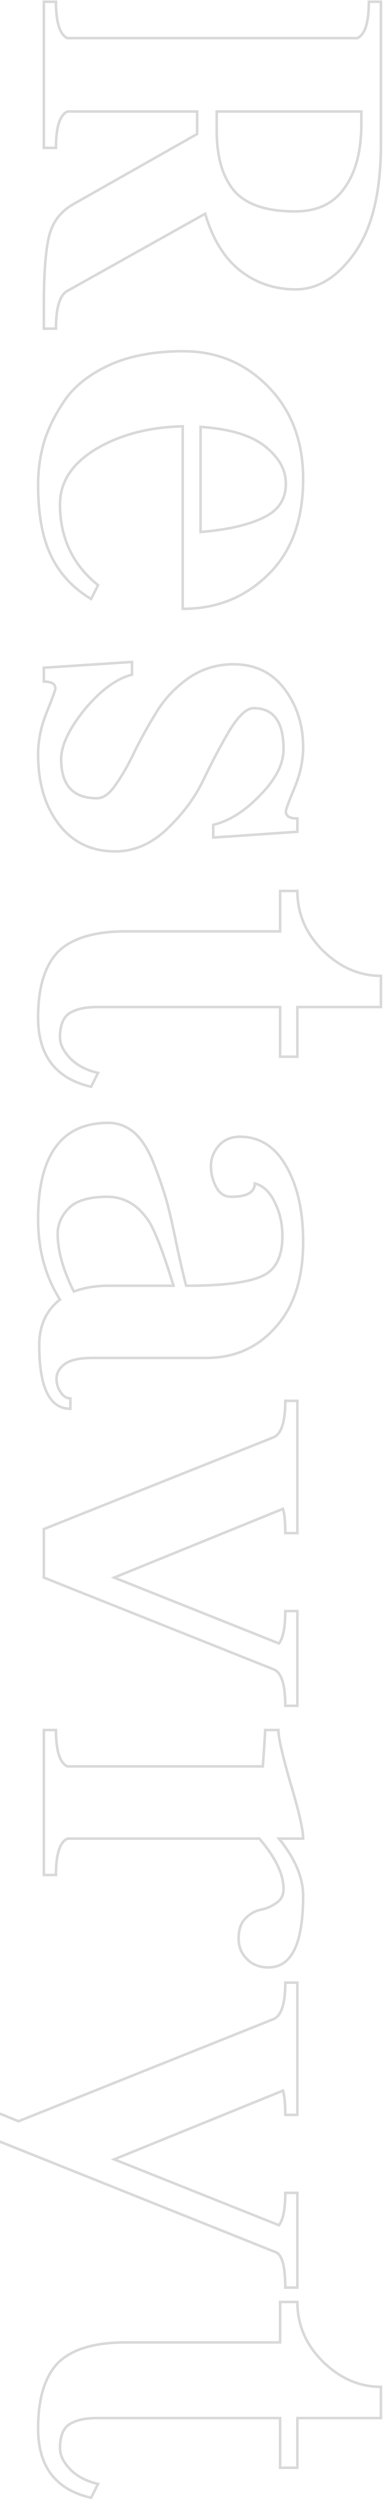 <?xml version="1.0" encoding="UTF-8"?> <svg xmlns="http://www.w3.org/2000/svg" width="262" height="1706" viewBox="0 0 262 1706" fill="none"><mask id="path-1-outside-1_2_207" maskUnits="userSpaceOnUse" x="-44" y="0" width="306" height="1706" fill="black"><rect fill="white" x="-44" width="306" height="1706"></rect><path d="M30 1.19L38.277 1.19C38.277 15.379 40.905 23.656 46.16 26.021H244.42C249.675 23.656 252.303 15.379 252.303 1.19H260.58V98.151C260.58 130.735 254.668 155.435 242.843 172.252C231.018 189.07 217.486 197.478 202.245 197.478C187.793 197.478 175.049 193.142 164.012 184.471C153.239 175.8 145.356 162.924 140.363 145.844L46.554 198.266C41.036 200.894 38.277 209.566 38.277 224.281H30V207.332C30 186.573 31.183 171.201 33.547 161.216C35.912 151.494 41.562 144.136 50.496 139.143L134.845 91.451V76.079L46.16 76.079C40.905 78.444 38.277 86.721 38.277 100.91H30V1.19ZM247.179 76.079H148.246V89.086C148.246 106.954 152.188 120.618 160.071 130.078C168.217 139.538 182.143 144.267 201.851 144.267C217.092 144.267 228.391 138.881 235.748 128.107C243.369 117.596 247.179 103.013 247.179 84.356V76.079ZM124.991 290.923C102.13 291.449 82.422 296.573 65.868 306.295C49.313 316.281 41.036 328.894 41.036 344.134C41.036 366.995 49.708 385.389 67.05 399.316L62.321 408.775C49.708 401.155 40.511 391.17 34.73 378.82C28.949 366.732 26.058 350.703 26.058 330.733C26.058 320.485 27.504 310.5 30.394 300.777C33.547 291.055 38.54 281.332 45.372 271.61C52.467 262.15 62.846 254.398 76.51 248.355C90.174 242.574 106.466 239.683 125.385 239.683C148.246 239.683 167.56 247.698 183.326 263.727C199.355 280.018 207.369 301.04 207.369 326.791C207.369 354.908 199.355 376.718 183.326 392.221C167.56 407.724 148.115 415.476 124.991 415.476V290.923ZM137.21 291.318V363.054C155.866 361.477 170.187 358.192 180.173 353.2C190.421 348.47 195.545 340.718 195.545 329.945C195.545 320.485 190.683 311.945 180.961 304.325C171.501 296.967 156.918 292.631 137.21 291.318ZM41.825 517.947C41.825 535.815 49.971 544.749 66.262 544.749C70.729 544.749 75.065 541.596 79.269 535.289C83.736 528.983 88.072 521.363 92.276 512.429C96.743 503.494 101.736 494.56 107.254 485.626C112.772 476.692 119.998 469.072 128.933 462.765C138.13 456.459 148.378 453.305 159.677 453.305C174.392 453.305 185.954 458.824 194.362 469.86C203.034 481.159 207.369 494.56 207.369 510.064C207.369 518.998 205.398 528.195 201.457 537.654C197.515 547.114 195.545 552.501 195.545 553.815C195.545 556.968 198.172 558.545 203.428 558.545V567.61L145.881 571.552V562.88C156.918 560.253 167.691 553.421 178.202 542.384C188.713 531.611 193.968 521.231 193.968 511.246C193.968 492.589 187.136 483.261 173.472 483.261C168.742 483.261 163.224 488.385 156.918 498.633C150.874 508.881 144.962 520.049 139.181 532.136C133.4 544.224 125.122 555.391 114.349 565.639C103.575 575.887 91.751 581.011 78.875 581.011C62.583 581.011 49.708 574.836 40.248 562.486C30.788 550.136 26.058 534.238 26.058 514.793C26.058 505.334 28.029 495.743 31.971 486.02C35.912 476.298 37.883 470.911 37.883 469.86C37.883 466.707 35.255 465.13 30 465.13V455.67L90.305 451.729V460.4C79.795 463.028 69.021 470.911 57.985 484.049C47.211 497.451 41.825 508.75 41.825 517.947ZM260.58 687.22H203.428V721.118H191.603V687.22H66.262C58.116 687.22 51.81 688.666 47.343 691.556C43.139 694.447 41.036 699.833 41.036 707.716C41.036 712.446 43.27 717.176 47.737 721.906C52.467 726.899 58.905 730.315 67.05 732.154L62.321 741.614C38.146 736.095 26.058 720.329 26.058 694.315C26.058 673.819 30.657 658.841 39.854 649.382C49.313 640.185 64.686 635.586 85.97 635.586H191.603V607.995H203.428C203.428 623.499 209.209 637.031 220.77 648.593C232.595 660.155 245.865 665.936 260.58 665.936V687.22ZM174.26 807.641C174.26 813.684 168.874 816.706 158.1 816.706C153.633 816.706 150.217 814.473 147.852 810.005C145.487 805.538 144.305 800.809 144.305 795.816C144.305 790.561 146.144 785.831 149.823 781.626C153.502 777.685 158.231 775.714 164.012 775.714C177.414 775.714 187.924 782.283 195.545 795.422C203.428 808.823 207.369 826.166 207.369 847.45C207.369 872.413 201.063 891.858 188.45 905.785C176.1 919.712 160.334 926.675 141.151 926.675H63.109C54.7 926.675 48.525 927.989 44.584 930.617C40.642 933.507 38.671 936.923 38.671 940.865C38.671 944.281 39.591 947.302 41.431 949.93C43.27 952.821 45.503 954.266 48.131 954.266V961.361C33.941 961.361 26.847 946.908 26.847 918.004C26.847 904.602 31.577 894.223 41.036 886.865C31.051 871.099 26.058 852.837 26.058 832.078C26.058 788.196 42.087 766.254 74.145 766.254C80.715 766.254 86.627 768.488 91.882 772.955C97.138 777.685 101.605 784.78 105.283 794.239C108.962 803.699 111.853 812.108 113.955 819.465C116.057 827.085 118.422 837.465 121.05 850.603C123.94 863.742 126.042 872.676 127.356 877.406C152.056 877.406 169.136 875.304 178.596 871.099C188.318 867.158 193.18 857.961 193.18 843.509C193.18 834.837 191.34 826.954 187.662 819.859C184.246 813.027 179.778 808.954 174.26 807.641ZM50.496 881.347C57.591 878.72 65.474 877.406 74.145 877.406H118.685C111.853 855.07 106.203 840.355 101.736 833.261C94.379 822.224 84.919 816.706 73.357 816.706C61.27 816.706 52.598 819.202 47.343 824.195C42.087 829.45 39.46 835.363 39.46 841.932C39.46 853.494 43.139 866.632 50.496 881.347ZM30 1043.46L187.267 980.785C192.523 978.42 195.15 970.143 195.15 955.953H203.428V1046.21H195.15C195.15 1038.59 194.625 1033.08 193.574 1029.66L78.087 1076.56L190.815 1121.5C193.705 1117.82 195.15 1110.46 195.15 1099.43H203.428V1164.07H195.15C195.15 1149.61 192.523 1141.34 187.267 1139.23L30 1076.56V1043.46ZM30 1180.58H38.277C38.277 1194.77 40.905 1203.05 46.16 1205.42H179.778C180.83 1191.23 181.355 1182.95 181.355 1180.58H190.421C190.421 1185.58 193.18 1197.66 198.698 1216.85C204.479 1236.03 207.369 1248.64 207.369 1254.68H190.815C201.851 1268.35 207.369 1281.36 207.369 1293.71C207.369 1326.29 199.486 1342.58 183.72 1342.58C177.414 1342.58 172.421 1340.61 168.742 1336.67C165.063 1332.99 163.224 1328.39 163.224 1322.87C163.224 1316.83 164.801 1312.23 167.954 1309.08C171.107 1305.92 174.654 1303.95 178.596 1303.17C182.538 1302.38 186.085 1300.8 189.238 1298.44C192.391 1296.33 193.968 1293.18 193.968 1288.98C193.968 1278.99 188.45 1267.56 177.414 1254.68H46.16C40.905 1257.05 38.277 1265.33 38.277 1279.52H30V1180.58ZM203.428 1443.23H195.15C195.15 1435.61 194.625 1430.09 193.574 1426.68L78.087 1473.58L190.815 1518.52C193.705 1514.84 195.15 1507.48 195.15 1496.44H203.428L203.428 1561.08H195.15C195.15 1546.89 193.048 1538.88 188.844 1537.04L-10.204 1457.42C-31.751 1448.75 -42.524 1434.95 -42.524 1416.04C-42.524 1396.85 -36.218 1387.26 -23.605 1387.26C-18.875 1387.26 -15.065 1388.71 -12.175 1391.6C-9.284 1394.75 -7.839 1399.09 -7.839 1404.6C-7.839 1408.81 -9.81 1412.49 -13.751 1415.64C-17.693 1418.79 -19.663 1422.34 -19.663 1426.28C-19.663 1431.8 -17.299 1435.48 -12.569 1437.32L12.657 1447.57L187.267 1377.8C192.523 1375.44 195.15 1367.16 195.15 1352.97H203.428V1443.23ZM260.58 1650.13H203.428V1684.02H191.603V1650.13H66.262C58.116 1650.13 51.81 1651.57 47.343 1654.46C43.139 1657.35 41.036 1662.74 41.036 1670.62C41.036 1675.35 43.27 1680.08 47.737 1684.81C52.467 1689.8 58.905 1693.22 67.05 1695.06L62.321 1704.52C38.146 1699 26.058 1683.23 26.058 1657.22C26.058 1636.72 30.657 1621.75 39.854 1612.29C49.313 1603.09 64.686 1598.49 85.97 1598.49H191.603V1570.9H203.428C203.428 1586.4 209.209 1599.94 220.77 1611.5C232.595 1623.06 245.865 1628.84 260.58 1628.84V1650.13Z"></path></mask><path d="M30 1.19V0.307H29.118V1.19H30ZM38.277 1.19H39.16V0.307H38.277V1.19ZM46.16 26.021L45.798 26.826L45.971 26.904H46.16V26.021ZM244.42 26.021V26.904H244.609L244.782 26.826L244.42 26.021ZM252.303 1.19V0.307H251.42V1.19H252.303ZM260.58 1.19H261.462V0.307H260.58V1.19ZM242.843 172.252L242.121 171.745L242.843 172.252ZM164.012 184.471L163.459 185.159L163.467 185.165L164.012 184.471ZM140.363 145.844L141.21 145.596L140.899 144.533L139.933 145.074L140.363 145.844ZM46.554 198.266L46.934 199.063L46.96 199.051L46.985 199.037L46.554 198.266ZM38.277 224.281V225.163H39.16V224.281H38.277ZM30 224.281H29.118V225.163H30V224.281ZM33.547 161.216L32.69 161.007L32.689 161.013L33.547 161.216ZM50.496 139.143L50.926 139.914L50.93 139.912L50.496 139.143ZM134.845 91.451L135.279 92.219L135.727 91.966V91.451H134.845ZM134.845 76.079H135.727V75.196H134.845V76.079ZM46.16 76.079V75.196H45.971L45.798 75.274L46.16 76.079ZM38.277 100.91V101.793H39.16V100.91H38.277ZM30 100.91H29.118V101.793H30V100.91ZM247.179 76.079H248.061V75.196H247.179V76.079ZM148.246 76.079V75.196H147.364V76.079H148.246ZM160.071 130.078L159.393 130.643L159.397 130.648L159.402 130.654L160.071 130.078ZM235.748 128.107L235.034 127.589L235.027 127.599L235.02 127.609L235.748 128.107ZM30 1.19V2.072L38.277 2.072V1.19V0.307L30 0.307V1.19ZM38.277 1.19H37.395C37.395 8.325 38.054 14.044 39.407 18.307C40.758 22.563 42.846 25.498 45.798 26.826L46.16 26.021L46.522 25.216C44.219 24.18 42.366 21.794 41.089 17.773C39.815 13.758 39.16 8.243 39.16 1.19H38.277ZM46.16 26.021V26.904H244.42V26.021V25.139H46.16V26.021ZM244.42 26.021L244.782 26.826C247.733 25.498 249.822 22.563 251.173 18.307C252.526 14.044 253.185 8.325 253.185 1.19H252.303H251.42C251.42 8.243 250.766 13.758 249.491 17.773C248.214 21.794 246.361 24.18 244.058 25.216L244.42 26.021ZM252.303 1.19V2.072H260.58V1.19V0.307H252.303V1.19ZM260.58 1.19H259.698V98.151H260.58H261.462V1.19H260.58ZM260.58 98.151H259.698C259.698 130.651 253.796 155.14 242.121 171.745L242.843 172.252L243.565 172.76C255.539 155.73 261.462 130.818 261.462 98.151H260.58ZM242.843 172.252L242.121 171.745C230.399 188.417 217.104 196.596 202.245 196.596V197.478V198.361C217.868 198.361 231.638 189.723 243.565 172.76L242.843 172.252ZM202.245 197.478V196.596C187.984 196.596 175.433 192.323 164.557 183.777L164.012 184.471L163.467 185.165C174.664 193.962 187.602 198.361 202.245 198.361V197.478ZM164.012 184.471L164.566 183.784C153.968 175.254 146.167 162.553 141.21 145.596L140.363 145.844L139.516 146.092C144.545 163.295 152.509 176.345 163.459 185.159L164.012 184.471ZM140.363 145.844L139.933 145.074L46.124 197.496L46.554 198.266L46.985 199.037L140.794 146.614L140.363 145.844ZM46.554 198.266L46.175 197.47C43.107 198.931 40.923 202.019 39.506 206.473C38.087 210.932 37.395 216.881 37.395 224.281H38.277H39.16C39.16 216.965 39.847 211.221 41.188 207.008C42.529 202.791 44.484 200.23 46.934 199.063L46.554 198.266ZM38.277 224.281V223.398H30V224.281V225.163H38.277V224.281ZM30 224.281H30.882V207.332H30H29.118V224.281H30ZM30 207.332H30.882C30.882 186.587 32.066 171.3 34.406 161.419L33.547 161.216L32.689 161.013C30.299 171.102 29.118 186.559 29.118 207.332H30ZM33.547 161.216L34.405 161.425C36.71 151.947 42.201 144.79 50.926 139.914L50.496 139.143L50.066 138.373C40.923 143.482 35.114 151.04 32.69 161.007L33.547 161.216ZM50.496 139.143L50.93 139.912L135.279 92.219L134.845 91.451L134.411 90.683L50.062 138.375L50.496 139.143ZM134.845 91.451H135.727V76.079H134.845H133.962V91.451H134.845ZM134.845 76.079V75.196L46.16 75.196V76.079V76.961L134.845 76.961V76.079ZM46.16 76.079L45.798 75.274C42.846 76.602 40.758 79.537 39.407 83.793C38.054 88.055 37.395 93.775 37.395 100.91H38.277H39.16C39.16 93.857 39.815 88.343 41.089 84.327C42.366 80.306 44.219 77.92 46.522 76.883L46.16 76.079ZM38.277 100.91V100.028H30V100.91V101.793H38.277V100.91ZM30 100.91H30.882V1.19H30H29.118V100.91H30ZM247.179 76.079V75.196H148.246V76.079V76.961H247.179V76.079ZM148.246 76.079H147.364V89.086H148.246H149.129V76.079H148.246ZM148.246 89.086H147.364C147.364 107.07 151.329 120.966 159.393 130.643L160.071 130.078L160.749 129.513C153.046 120.27 149.129 106.839 149.129 89.086H148.246ZM160.071 130.078L159.402 130.654C167.792 140.397 182.034 145.15 201.851 145.15V144.267V143.385C182.253 143.385 168.641 138.678 160.739 129.502L160.071 130.078ZM201.851 144.267V145.15C217.327 145.15 228.926 139.662 236.477 128.605L235.748 128.107L235.02 127.609C227.856 138.099 216.857 143.385 201.851 143.385V144.267ZM235.748 128.107L236.463 128.625C244.231 117.911 248.061 103.12 248.061 84.356H247.179H246.296C246.296 102.905 242.507 117.282 235.034 127.589L235.748 128.107ZM247.179 84.356H248.061V76.079H247.179H246.296V84.356H247.179ZM124.991 290.923H125.874V290.02L124.971 290.041L124.991 290.923ZM65.868 306.295L65.421 305.534L65.412 305.54L65.868 306.295ZM67.05 399.316L67.84 399.71L68.158 399.073L67.603 398.628L67.05 399.316ZM62.321 408.775L61.864 409.531L62.682 410.025L63.11 409.17L62.321 408.775ZM34.73 378.82L35.529 378.446L35.526 378.439L34.73 378.82ZM30.394 300.777L29.555 300.505L29.551 300.515L29.548 300.526L30.394 300.777ZM45.372 271.61L44.666 271.08L44.658 271.091L44.65 271.102L45.372 271.61ZM76.51 248.355L76.166 247.542L76.16 247.545L76.153 247.548L76.51 248.355ZM183.326 263.727L182.697 264.346L182.697 264.346L183.326 263.727ZM183.326 392.221L182.712 391.587L182.707 391.592L183.326 392.221ZM124.991 415.476H124.109V416.358H124.991V415.476ZM137.21 291.318L137.269 290.437L136.327 290.374V291.318H137.21ZM137.21 363.054H136.327V364.014L137.284 363.933L137.21 363.054ZM180.173 353.2L179.803 352.398L179.79 352.404L179.778 352.41L180.173 353.2ZM180.961 304.325L181.505 303.63L181.503 303.628L180.961 304.325ZM124.991 290.923L124.971 290.041C101.988 290.569 82.128 295.723 65.421 305.534L65.868 306.295L66.315 307.056C82.717 297.423 102.272 292.328 125.011 291.806L124.991 290.923ZM65.868 306.295L65.412 305.54C48.675 315.635 40.154 328.5 40.154 344.134H41.036H41.919C41.919 329.288 49.952 316.926 66.324 307.051L65.868 306.295ZM41.036 344.134H40.154C40.154 367.254 48.94 385.904 66.498 400.004L67.05 399.316L67.603 398.628C50.475 384.874 41.919 366.736 41.919 344.134H41.036ZM67.05 399.316L66.261 398.921L61.531 408.381L62.321 408.775L63.11 409.17L67.84 399.71L67.05 399.316ZM62.321 408.775L62.777 408.02C50.301 400.482 41.23 390.625 35.529 378.446L34.73 378.82L33.931 379.194C39.792 391.715 49.114 401.828 61.864 409.531L62.321 408.775ZM34.73 378.82L35.526 378.439C29.823 366.514 26.941 350.631 26.941 330.733H26.058H25.176C25.176 350.776 28.075 366.95 33.934 379.2L34.73 378.82ZM26.058 330.733H26.941C26.941 320.569 28.374 310.669 31.24 301.029L30.394 300.777L29.548 300.526C26.633 310.331 25.176 320.401 25.176 330.733H26.058ZM30.394 300.777L31.234 301.049C34.356 291.423 39.305 281.779 46.094 272.117L45.372 271.61L44.65 271.102C37.775 280.886 32.739 290.686 29.555 300.505L30.394 300.777ZM45.372 271.61L46.078 272.139C53.061 262.828 63.306 255.16 76.867 249.162L76.51 248.355L76.153 247.548C62.387 253.637 51.872 261.472 44.666 271.08L45.372 271.61ZM76.51 248.355L76.854 249.167C90.384 243.443 106.553 240.566 125.385 240.566V239.683V238.801C106.379 238.801 89.965 241.704 76.166 247.542L76.51 248.355ZM125.385 239.683V240.566C148.014 240.566 167.1 248.488 182.697 264.346L183.326 263.727L183.955 263.108C168.02 246.907 148.478 238.801 125.385 238.801V239.683ZM183.326 263.727L182.697 264.346C198.542 280.451 206.487 301.24 206.487 326.791H207.369H208.252C208.252 300.84 200.167 279.586 183.955 263.108L183.326 263.727ZM207.369 326.791H206.487C206.487 354.735 198.527 376.29 182.712 391.587L183.326 392.221L183.939 392.855C200.182 377.145 208.252 355.081 208.252 326.791H207.369ZM183.326 392.221L182.707 391.592C167.114 406.925 147.895 414.594 124.991 414.594V415.476V416.358C148.334 416.358 168.005 408.524 183.945 392.85L183.326 392.221ZM124.991 415.476H125.874V290.923H124.991H124.109V415.476H124.991ZM137.21 291.318H136.327V363.054H137.21H138.092V291.318H137.21ZM137.21 363.054L137.284 363.933C155.987 362.352 170.437 359.054 180.567 353.989L180.173 353.2L179.778 352.41C169.938 357.33 155.746 360.602 137.136 362.174L137.21 363.054ZM180.173 353.2L180.542 354.001C185.783 351.582 189.768 348.365 192.438 344.325C195.11 340.283 196.427 335.476 196.427 329.945H195.545H194.662C194.662 335.187 193.418 339.642 190.965 343.352C188.512 347.064 184.81 350.087 179.803 352.398L180.173 353.2ZM195.545 329.945H196.427C196.427 320.135 191.37 311.362 181.505 303.63L180.961 304.325L180.417 305.019C189.996 312.528 194.662 320.835 194.662 329.945H195.545ZM180.961 304.325L181.503 303.628C171.84 296.113 157.049 291.756 137.269 290.437L137.21 291.318L137.151 292.198C156.786 293.507 171.162 297.821 180.419 305.021L180.961 304.325ZM79.269 535.289L78.549 534.779L78.542 534.79L78.535 534.8L79.269 535.289ZM92.276 512.429L91.487 512.034L91.482 512.043L91.478 512.053L92.276 512.429ZM107.254 485.626L106.503 485.162L107.254 485.626ZM128.933 462.765L128.434 462.037L128.424 462.044L128.933 462.765ZM194.362 469.86L193.66 470.395L193.662 470.397L194.362 469.86ZM201.457 537.654L202.271 537.994L201.457 537.654ZM203.428 558.545H204.31V557.662H203.428V558.545ZM203.428 567.61L203.488 568.49L204.31 568.434V567.61H203.428ZM145.881 571.552H144.999V572.497L145.942 572.432L145.881 571.552ZM145.881 562.88L145.677 562.022L144.999 562.183V562.88H145.881ZM178.202 542.384L177.57 541.768L177.563 541.776L178.202 542.384ZM156.918 498.633L156.166 498.171L156.162 498.178L156.157 498.185L156.918 498.633ZM139.181 532.136L138.385 531.755L139.181 532.136ZM114.349 565.639L113.741 565L114.349 565.639ZM40.248 562.486L40.949 561.95L40.248 562.486ZM31.971 486.02L31.153 485.689L31.971 486.02ZM30 465.13H29.118V466.013H30V465.13ZM30 455.67L29.942 454.79L29.118 454.844V455.67H30ZM90.305 451.729H91.188V450.787L90.248 450.848L90.305 451.729ZM90.305 460.4L90.52 461.256L91.188 461.089V460.4H90.305ZM57.985 484.049L57.309 483.482L57.303 483.489L57.297 483.497L57.985 484.049ZM41.825 517.947H40.942C40.942 526.998 43.004 533.951 47.282 538.643C51.574 543.351 57.958 545.632 66.262 545.632V544.749V543.867C58.274 543.867 52.44 541.68 48.586 537.454C44.719 533.212 42.707 526.764 42.707 517.947H41.825ZM66.262 544.749V545.632C71.184 545.632 75.75 542.159 80.004 535.779L79.269 535.289L78.535 534.8C74.38 541.033 70.275 543.867 66.262 543.867V544.749ZM79.269 535.289L79.989 535.8C84.493 529.441 88.854 521.773 93.075 512.804L92.276 512.429L91.478 512.053C87.29 520.952 82.979 528.525 78.549 534.779L79.269 535.289ZM92.276 512.429L93.066 512.823C97.52 503.914 102.5 495.003 108.005 486.09L107.254 485.626L106.503 485.162C100.972 494.118 95.966 503.075 91.487 512.034L92.276 512.429ZM107.254 485.626L108.005 486.09C113.458 477.261 120.6 469.727 129.441 463.486L128.933 462.765L128.424 462.044C119.397 468.416 112.087 476.123 106.503 485.162L107.254 485.626ZM128.933 462.765L129.432 463.493C138.48 457.289 148.553 454.188 159.677 454.188V453.306V452.423C148.202 452.423 137.779 455.629 128.434 462.037L128.933 462.765ZM159.677 453.306V454.188C174.136 454.188 185.43 459.592 193.66 470.395L194.362 469.86L195.064 469.325C186.477 458.055 174.648 452.423 159.677 452.423V453.306ZM194.362 469.86L193.662 470.397C202.205 481.528 206.487 494.736 206.487 510.064H207.369H208.252C208.252 494.384 203.863 480.79 195.062 469.323L194.362 469.86ZM207.369 510.064H206.487C206.487 518.865 204.546 527.947 200.642 537.315L201.457 537.654L202.271 537.994C206.251 528.442 208.252 519.13 208.252 510.064H207.369ZM201.457 537.654L200.642 537.315C198.67 542.049 197.186 545.775 196.194 548.486C195.698 549.841 195.322 550.953 195.068 551.817C194.824 552.644 194.662 553.342 194.662 553.815H195.545H196.427C196.427 553.63 196.511 553.162 196.761 552.315C196.999 551.503 197.362 550.431 197.851 549.092C198.83 546.417 200.302 542.719 202.271 537.994L201.457 537.654ZM195.545 553.815H194.662C194.662 555.69 195.472 557.165 197.061 558.119C198.578 559.029 200.741 559.427 203.428 559.427V558.545V557.662C200.859 557.662 199.08 557.272 197.969 556.605C196.931 555.982 196.427 555.092 196.427 553.815H195.545ZM203.428 558.545H202.545V567.61H203.428H204.31V558.545H203.428ZM203.428 567.61L203.367 566.73L145.821 570.671L145.881 571.552L145.942 572.432L203.488 568.49L203.428 567.61ZM145.881 571.552H146.764V562.88H145.881H144.999V571.552H145.881ZM145.881 562.88L146.086 563.739C157.336 561.06 168.252 554.111 178.841 542.993L178.202 542.384L177.563 541.776C167.13 552.73 156.499 559.445 145.677 562.022L145.881 562.88ZM178.202 542.384L178.833 543C189.425 532.144 194.85 521.555 194.85 511.246H193.968H193.086C193.086 520.907 188 531.077 177.57 541.768L178.202 542.384ZM193.968 511.246H194.85C194.85 501.836 193.132 494.619 189.556 489.736C185.942 484.802 180.527 482.379 173.472 482.379V483.261V484.144C180.081 484.144 184.914 486.385 188.132 490.779C191.388 495.224 193.086 501.999 193.086 511.246H193.968ZM173.472 483.261V482.379C170.784 482.379 168.016 483.83 165.186 486.458C162.344 489.096 159.339 493.014 156.166 498.171L156.918 498.633L157.669 499.096C160.802 494.004 163.71 490.236 166.386 487.751C169.075 485.255 171.43 484.144 173.472 484.144V483.261ZM156.918 498.633L156.157 498.185C150.099 508.457 144.175 519.648 138.385 531.755L139.181 532.136L139.977 532.517C145.748 520.45 151.648 509.305 157.678 499.081L156.918 498.633ZM139.181 532.136L138.385 531.755C132.655 543.736 124.445 554.818 113.741 565L114.349 565.639L114.957 566.279C125.8 555.965 134.145 544.711 139.977 532.517L139.181 532.136ZM114.349 565.639L113.741 565C103.104 575.118 91.489 580.129 78.875 580.129V581.011V581.894C92.012 581.894 104.047 576.657 114.957 566.279L114.349 565.639ZM78.875 581.011V580.129C62.843 580.129 50.232 574.07 40.949 561.95L40.248 562.486L39.547 563.023C49.183 575.603 62.324 581.894 78.875 581.894V581.011ZM40.248 562.486L40.949 561.95C31.634 549.788 26.941 534.094 26.941 514.794H26.058H25.176C25.176 534.383 29.943 550.484 39.547 563.023L40.248 562.486ZM26.058 514.794H26.941C26.941 505.459 28.885 495.98 32.789 486.352L31.971 486.02L31.153 485.689C27.173 495.505 25.176 505.208 25.176 514.794H26.058ZM31.971 486.02L32.789 486.352C34.761 481.487 36.243 477.699 37.234 474.992C37.729 473.639 38.104 472.546 38.357 471.72C38.484 471.307 38.583 470.95 38.651 470.656C38.715 470.378 38.766 470.097 38.766 469.86H37.883H37.001C37.001 469.859 37.001 469.869 36.999 469.889C36.997 469.91 36.993 469.937 36.988 469.973C36.977 470.045 36.958 470.14 36.931 470.259C36.876 470.498 36.79 470.811 36.67 471.203C36.43 471.986 36.067 473.045 35.576 474.385C34.596 477.064 33.123 480.831 31.153 485.689L31.971 486.02ZM37.883 469.86H38.766C38.766 467.984 37.955 466.509 36.366 465.556C34.849 464.646 32.687 464.248 30 464.248V465.13V466.013C32.568 466.013 34.348 466.403 35.458 467.069C36.497 467.693 37.001 468.582 37.001 469.86H37.883ZM30 465.13H30.882V455.67H30H29.118V465.13H30ZM30 455.67L30.058 456.551L90.363 452.609L90.305 451.729L90.248 450.848L29.942 454.79L30 455.67ZM90.305 451.729H89.423V460.4H90.305H91.188V451.729H90.305ZM90.305 460.4L90.091 459.544C79.323 462.236 68.4 470.278 57.309 483.482L57.985 484.049L58.661 484.617C69.642 471.544 80.267 463.82 90.52 461.256L90.305 460.4ZM57.985 484.049L57.297 483.497C46.493 496.936 40.942 508.436 40.942 517.947H41.825H42.707C42.707 509.063 47.93 497.966 58.673 484.602L57.985 484.049ZM260.58 687.22V688.103H261.462V687.22H260.58ZM203.428 687.22V686.338H202.545V687.22H203.428ZM203.428 721.118V722H204.31V721.118H203.428ZM191.603 721.118H190.721V722H191.603V721.118ZM191.603 687.22H192.486V686.338H191.603V687.22ZM47.343 691.556L46.863 690.815L46.853 690.822L46.843 690.829L47.343 691.556ZM47.737 721.906L47.095 722.512L47.096 722.513L47.737 721.906ZM67.05 732.154L67.84 732.549L68.343 731.541L67.245 731.293L67.05 732.154ZM62.321 741.614L62.124 742.474L62.8 742.628L63.11 742.008L62.321 741.614ZM39.854 649.382L39.239 648.749L39.23 648.758L39.221 648.766L39.854 649.382ZM191.603 635.586V636.469H192.486V635.586H191.603ZM191.603 607.995V607.113H190.721V607.995H191.603ZM203.428 607.995H204.31V607.113H203.428V607.995ZM220.77 648.593L220.146 649.217L220.154 649.224L220.77 648.593ZM260.58 665.936H261.462V665.054H260.58V665.936ZM260.58 687.22V686.338H203.428V687.22V688.103H260.58V687.22ZM203.428 687.22H202.545V721.118H203.428H204.31V687.22H203.428ZM203.428 721.118V720.235H191.603V721.118V722H203.428V721.118ZM191.603 721.118H192.486V687.22H191.603H190.721V721.118H191.603ZM191.603 687.22V686.338H66.262V687.22V688.103H191.603V687.22ZM66.262 687.22V686.338C58.03 686.338 51.53 687.795 46.863 690.815L47.343 691.556L47.822 692.297C52.089 689.536 58.203 688.103 66.262 688.103V687.22ZM47.343 691.556L46.843 690.829C42.289 693.959 40.154 699.707 40.154 707.716H41.036H41.919C41.919 699.959 43.987 694.934 47.843 692.283L47.343 691.556ZM41.036 707.716H40.154C40.154 712.745 42.532 717.68 47.095 722.512L47.737 721.906L48.379 721.3C44.007 716.672 41.919 712.148 41.919 707.716H41.036ZM47.737 721.906L47.096 722.513C51.97 727.657 58.577 731.145 66.856 733.015L67.05 732.154L67.245 731.293C59.233 729.484 52.963 726.14 48.377 721.299L47.737 721.906ZM67.05 732.154L66.261 731.759L61.531 741.219L62.321 741.614L63.11 742.008L67.84 732.549L67.05 732.154ZM62.321 741.614L62.517 740.753C50.579 738.028 41.714 732.796 35.824 725.113C29.931 717.426 26.941 707.188 26.941 694.315H26.058H25.176C25.176 707.456 28.23 718.108 34.424 726.187C40.621 734.271 49.888 739.681 62.124 742.474L62.321 741.614ZM26.058 694.315H26.941C26.941 673.926 31.519 659.221 40.487 649.997L39.854 649.382L39.221 648.766C29.795 658.462 25.176 673.713 25.176 694.315H26.058ZM39.854 649.382L40.469 650.014C49.688 641.052 64.781 636.469 85.97 636.469V635.586V634.704C64.59 634.704 48.939 639.318 39.239 648.749L39.854 649.382ZM85.97 635.586V636.469H191.603V635.586V634.704H85.97V635.586ZM191.603 635.586H192.486V607.995H191.603H190.721V635.586H191.603ZM191.603 607.995V608.878H203.428V607.995V607.113H191.603V607.995ZM203.428 607.995H202.545C202.545 623.747 208.429 637.5 220.146 649.217L220.77 648.593L221.394 647.969C209.988 636.563 204.31 623.251 204.31 607.995H203.428ZM220.77 648.593L220.154 649.224C232.121 660.926 245.605 666.819 260.58 666.819V665.936V665.054C246.125 665.054 233.069 659.385 221.387 647.962L220.77 648.593ZM260.58 665.936H259.698V687.22H260.58H261.462V665.936H260.58ZM174.26 807.641L174.465 806.782L173.378 806.523V807.641H174.26ZM147.852 810.005L148.632 809.593L147.852 810.005ZM149.823 781.626L149.178 781.024L149.168 781.035L149.159 781.045L149.823 781.626ZM195.545 795.422L194.781 795.865L194.784 795.869L195.545 795.422ZM188.45 905.785L187.796 905.192L187.79 905.199L188.45 905.785ZM44.584 930.617L44.094 929.882L44.078 929.893L44.062 929.905L44.584 930.617ZM41.431 949.93L42.175 949.456L42.164 949.44L42.153 949.424L41.431 949.93ZM48.131 954.266H49.014V953.383H48.131V954.266ZM48.131 961.361V962.243H49.014V961.361H48.131ZM41.036 886.865L41.578 887.562L42.211 887.07L41.782 886.393L41.036 886.865ZM91.882 772.955L92.472 772.299L92.463 772.291L92.454 772.283L91.882 772.955ZM105.283 794.239L106.106 793.919L105.283 794.239ZM113.955 819.465L114.805 819.23L114.803 819.223L113.955 819.465ZM121.05 850.603L120.184 850.776L120.186 850.785L120.188 850.793L121.05 850.603ZM127.356 877.406L126.506 877.642L126.685 878.288H127.356V877.406ZM178.596 871.099L178.264 870.281L178.251 870.287L178.238 870.293L178.596 871.099ZM187.662 819.859L186.872 820.254L186.878 820.266L187.662 819.859ZM50.496 881.347L49.707 881.742L50.06 882.45L50.803 882.175L50.496 881.347ZM118.685 877.406V878.288H119.877L119.528 877.148L118.685 877.406ZM101.736 833.26L102.483 832.79L102.477 832.781L102.47 832.771L101.736 833.26ZM47.343 824.195L46.735 823.555L46.727 823.563L46.719 823.571L47.343 824.195ZM174.26 807.641H173.378C173.378 809.016 173.073 810.178 172.492 811.156C171.91 812.135 171.023 812.977 169.788 813.67C167.292 815.071 163.433 815.824 158.1 815.824V816.706V817.589C163.54 817.589 167.762 816.831 170.652 815.209C172.11 814.391 173.244 813.345 174.009 812.057C174.775 810.769 175.143 809.286 175.143 807.641H174.26ZM158.1 816.706V815.824C156.021 815.824 154.222 815.306 152.671 814.292C151.114 813.275 149.761 811.725 148.632 809.593L147.852 810.005L147.072 810.418C148.308 812.753 149.845 814.554 151.705 815.769C153.57 816.989 155.712 817.589 158.1 817.589V816.706ZM147.852 810.005L148.632 809.593C146.333 805.251 145.187 800.663 145.187 795.816H144.305H143.422C143.422 800.954 144.641 805.826 147.072 810.418L147.852 810.005ZM144.305 795.816H145.187C145.187 790.788 146.939 786.262 150.487 782.207L149.823 781.626L149.159 781.045C145.349 785.399 143.422 790.333 143.422 795.816H144.305ZM149.823 781.626L150.468 782.228C153.967 778.48 158.456 776.596 164.012 776.596V775.714V774.832C158.007 774.832 153.036 776.89 149.178 781.024L149.823 781.626ZM164.012 775.714V776.596C177.052 776.596 187.294 782.955 194.781 795.865L195.545 795.422L196.308 794.979C188.555 781.612 177.776 774.832 164.012 774.832V775.714ZM195.545 795.422L194.784 795.869C202.563 809.094 206.487 826.267 206.487 847.45H207.369H208.252C208.252 826.064 204.292 808.552 196.305 794.974L195.545 795.422ZM207.369 847.45H206.487C206.487 872.268 200.219 891.475 187.796 905.192L188.45 905.785L189.104 906.377C201.907 892.241 208.252 872.559 208.252 847.45H207.369ZM188.45 905.785L187.79 905.199C175.613 918.931 160.09 925.792 141.151 925.792V926.675V927.557C160.577 927.557 176.587 920.492 189.11 906.37L188.45 905.785ZM141.151 926.675V925.792H63.109V926.675V927.557H141.151V926.675ZM63.109 926.675V925.792C54.644 925.792 48.255 927.108 44.094 929.882L44.584 930.617L45.073 931.351C48.796 928.869 54.757 927.557 63.109 927.557V926.675ZM44.584 930.617L44.062 929.905C39.954 932.917 37.789 936.574 37.789 940.865H38.671H39.554C39.554 937.272 41.33 934.097 45.105 931.328L44.584 930.617ZM38.671 940.865H37.789C37.789 944.449 38.757 947.65 40.708 950.436L41.431 949.93L42.153 949.424C40.425 946.954 39.554 944.112 39.554 940.865H38.671ZM41.431 949.93L40.686 950.404C42.632 953.462 45.111 955.148 48.131 955.148V954.266V953.383C45.896 953.383 43.908 952.179 42.175 949.456L41.431 949.93ZM48.131 954.266H47.249V961.361H48.131H49.014V954.266H48.131ZM48.131 961.361V960.478C44.742 960.478 41.814 959.618 39.315 957.921C36.809 956.219 34.683 953.642 32.96 950.132C29.502 943.089 27.729 932.412 27.729 918.004H26.847H25.964C25.964 932.5 27.739 943.502 31.376 950.91C33.2 954.627 35.508 957.469 38.324 959.381C41.145 961.297 44.426 962.243 48.131 962.243V961.361ZM26.847 918.004H27.729C27.729 904.838 32.361 894.731 41.578 887.562L41.036 886.865L40.495 886.169C30.792 893.715 25.964 904.367 25.964 918.004H26.847ZM41.036 886.865L41.782 886.393C31.896 870.784 26.941 852.689 26.941 832.078H26.058H25.176C25.176 852.985 30.206 871.415 40.291 887.338L41.036 886.865ZM26.058 832.078H26.941C26.941 810.218 30.938 793.983 38.793 783.231C46.61 772.53 58.34 767.137 74.145 767.137V766.254V765.372C57.892 765.372 45.579 770.949 37.368 782.19C29.193 793.379 25.176 810.055 25.176 832.078H26.058ZM74.145 766.254V767.137C80.494 767.137 86.206 769.289 91.311 773.627L91.882 772.955L92.454 772.283C87.047 767.687 80.935 765.372 74.145 765.372V766.254ZM91.882 772.955L91.292 773.611C96.41 778.217 100.812 785.176 104.461 794.559L105.283 794.239L106.106 793.919C102.397 784.383 97.865 777.153 92.472 772.299L91.882 772.955ZM105.283 794.239L104.461 794.559C108.133 804.001 111.014 812.383 113.106 819.708L113.955 819.465L114.803 819.223C112.692 811.832 109.792 803.397 106.106 793.919L105.283 794.239ZM113.955 819.465L113.104 819.7C115.198 827.291 117.558 837.647 120.184 850.776L121.05 850.603L121.915 850.43C119.285 837.283 116.916 826.88 114.805 819.23L113.955 819.465ZM121.05 850.603L120.188 850.793C123.078 863.929 125.185 872.886 126.506 877.642L127.356 877.406L128.206 877.17C126.9 872.466 124.802 863.554 121.911 850.414L121.05 850.603ZM127.356 877.406V878.288C152.054 878.288 169.306 876.194 178.954 871.906L178.596 871.099L178.238 870.293C168.966 874.413 152.058 876.523 127.356 876.523V877.406ZM178.596 871.099L178.928 871.917C183.98 869.869 187.785 866.442 190.314 861.658C192.833 856.893 194.062 850.825 194.062 843.508H193.18H192.297C192.297 850.644 191.096 856.401 188.754 860.833C186.421 865.246 182.935 868.388 178.264 870.281L178.596 871.099ZM193.18 843.508H194.062C194.062 834.708 192.194 826.684 188.445 819.453L187.662 819.859L186.878 820.266C190.486 827.224 192.297 834.966 192.297 843.508H193.18ZM187.662 819.859L188.451 819.465C184.961 812.485 180.317 808.176 174.465 806.782L174.26 807.641L174.056 808.499C179.24 809.733 183.53 813.57 186.872 820.254L187.662 819.859ZM50.496 881.347L50.803 882.175C57.786 879.588 65.563 878.288 74.145 878.288V877.406V876.523C65.384 876.523 57.396 877.851 50.19 880.52L50.496 881.347ZM74.145 877.406V878.288H118.685V877.406V876.523H74.145V877.406ZM118.685 877.406L119.528 877.148C112.701 854.826 107.022 839.999 102.483 832.79L101.736 833.26L100.989 833.731C105.384 840.711 111.005 855.315 117.841 877.664L118.685 877.406ZM101.736 833.26L102.47 832.771C94.977 821.531 85.261 815.824 73.357 815.824V816.706V817.589C84.576 817.589 93.78 822.917 101.002 833.75L101.736 833.26ZM73.357 816.706V815.824C61.185 815.824 52.234 818.331 46.735 823.555L47.343 824.195L47.951 824.835C52.962 820.074 61.354 817.589 73.357 817.589V816.706ZM47.343 824.195L46.719 823.571C41.322 828.968 38.577 835.097 38.577 841.932H39.46H40.342C40.342 835.628 42.853 829.933 47.967 824.819L47.343 824.195ZM39.46 841.932H38.577C38.577 853.676 42.312 866.953 49.707 881.742L50.496 881.347L51.285 880.953C43.965 866.312 40.342 853.311 40.342 841.932H39.46ZM30 1043.46L29.673 1042.64L29.118 1042.86V1043.46H30ZM187.267 980.785L187.594 981.605L187.612 981.598L187.63 981.59L187.267 980.785ZM195.15 955.953V955.071H194.268V955.953H195.15ZM203.428 955.953H204.31V955.071H203.428V955.953ZM203.428 1046.21V1047.1H204.31V1046.21H203.428ZM195.15 1046.21H194.268V1047.1H195.15V1046.21ZM193.574 1029.66L194.417 1029.4L194.134 1028.48L193.242 1028.84L193.574 1029.66ZM78.087 1076.56L77.755 1075.75L75.723 1076.57L77.76 1077.38L78.087 1076.56ZM190.815 1121.5L190.488 1122.32L191.101 1122.56L191.509 1122.04L190.815 1121.5ZM195.15 1099.43V1098.54H194.268V1099.43H195.15ZM203.428 1099.43H204.31V1098.54H203.428V1099.43ZM203.428 1164.07V1164.95H204.31V1164.07H203.428ZM195.15 1164.07H194.268V1164.95H195.15V1164.07ZM187.267 1139.23L187.595 1138.42L187.594 1138.41L187.267 1139.23ZM30 1076.56H29.118V1077.16L29.673 1077.38L30 1076.56ZM30 1043.46L30.327 1044.28L187.594 981.605L187.267 980.785L186.941 979.965L29.673 1042.64L30 1043.46ZM187.267 980.785L187.63 981.59C190.581 980.261 192.67 977.326 194.021 973.07C195.374 968.808 196.033 963.089 196.033 955.953H195.15H194.268C194.268 963.007 193.613 968.521 192.339 972.536C191.062 976.557 189.209 978.943 186.905 979.98L187.267 980.785ZM195.15 955.953V956.836H203.428V955.953V955.071H195.15V955.953ZM203.428 955.953H202.545V1046.21H203.428H204.31V955.953H203.428ZM203.428 1046.21V1045.33H195.15V1046.21V1047.1H203.428V1046.21ZM195.15 1046.21H196.033C196.033 1038.58 195.51 1032.95 194.417 1029.4L193.574 1029.66L192.73 1029.92C193.74 1033.2 194.268 1038.61 194.268 1046.21H195.15ZM193.574 1029.66L193.242 1028.84L77.755 1075.75L78.087 1076.56L78.419 1077.38L193.906 1030.48L193.574 1029.66ZM78.087 1076.56L77.76 1077.38L190.488 1122.32L190.815 1121.5L191.142 1120.68L78.413 1075.74L78.087 1076.56ZM190.815 1121.5L191.509 1122.04C193.077 1120.05 194.197 1117.13 194.932 1113.39C195.67 1109.64 196.033 1104.98 196.033 1099.43H195.15H194.268C194.268 1104.91 193.908 1109.45 193.201 1113.05C192.49 1116.67 191.443 1119.27 190.121 1120.95L190.815 1121.5ZM195.15 1099.43V1100.31H203.428V1099.43V1098.54H195.15V1099.43ZM203.428 1099.43H202.545V1164.07H203.428H204.31V1099.43H203.428ZM203.428 1164.07V1163.18H195.15V1164.07V1164.95H203.428V1164.07ZM195.15 1164.07H196.033C196.033 1156.8 195.374 1151.02 194.021 1146.75C192.67 1142.5 190.575 1139.61 187.595 1138.42L187.267 1139.23L186.94 1140.05C189.215 1140.96 191.061 1143.26 192.339 1147.29C193.613 1151.3 194.268 1156.88 194.268 1164.07H195.15ZM187.267 1139.23L187.594 1138.41L30.327 1075.74L30 1076.56L29.673 1077.38L186.941 1140.05L187.267 1139.23ZM30 1076.56H30.882V1043.46H30H29.118V1076.56H30ZM30 1180.58V1179.7H29.118V1180.58H30ZM38.277 1180.58H39.16V1179.7H38.277V1180.58ZM46.16 1205.42L45.798 1206.22L45.971 1206.3H46.16V1205.42ZM179.778 1205.42V1206.3H180.598L180.659 1205.48L179.778 1205.42ZM181.355 1180.58V1179.7H180.473V1180.58H181.355ZM190.421 1180.58H191.303V1179.7H190.421V1180.58ZM198.698 1216.85L197.85 1217.09L197.853 1217.1L198.698 1216.85ZM207.369 1254.68V1255.57H208.252V1254.68H207.369ZM190.815 1254.68V1253.8H188.968L190.128 1255.24L190.815 1254.68ZM168.742 1336.67L169.387 1336.07L169.377 1336.06L169.366 1336.04L168.742 1336.67ZM178.596 1303.17L178.423 1302.3L178.596 1303.17ZM189.238 1298.44L188.749 1297.7L188.728 1297.72L188.709 1297.73L189.238 1298.44ZM177.414 1254.68L178.084 1254.11L177.819 1253.8H177.414V1254.68ZM46.16 1254.68V1253.8H45.971L45.798 1253.88L46.16 1254.68ZM38.277 1279.52V1280.4H39.16V1279.52H38.277ZM30 1279.52H29.118V1280.4H30V1279.52ZM30 1180.58V1181.47H38.277V1180.58V1179.7H30V1180.58ZM38.277 1180.58H37.395C37.395 1187.72 38.054 1193.44 39.407 1197.7C40.758 1201.96 42.846 1204.89 45.798 1206.22L46.16 1205.42L46.522 1204.61C44.219 1203.57 42.366 1201.19 41.089 1197.17C39.815 1193.15 39.16 1187.64 39.16 1180.58H38.277ZM46.16 1205.42V1206.3H179.778V1205.42V1204.53H46.16V1205.42ZM179.778 1205.42L180.659 1205.48C181.708 1191.31 182.238 1182.99 182.238 1180.58H181.355H180.473C180.473 1182.91 179.951 1191.14 178.898 1205.35L179.778 1205.42ZM181.355 1180.58V1181.47H190.421V1180.58V1179.7H181.355V1180.58ZM190.421 1180.58H189.538C189.538 1183.19 190.251 1187.55 191.63 1193.59C193.014 1199.66 195.089 1207.49 197.85 1217.09L198.698 1216.85L199.546 1216.6C196.789 1207.02 194.725 1199.22 193.35 1193.2C191.97 1187.15 191.303 1182.97 191.303 1180.58H190.421ZM198.698 1216.85L197.853 1217.1C200.74 1226.68 202.902 1234.61 204.341 1240.89C205.784 1247.19 206.487 1251.77 206.487 1254.68H207.369H208.252C208.252 1251.56 207.509 1246.81 206.062 1240.5C204.61 1234.16 202.436 1226.19 199.543 1216.59L198.698 1216.85ZM207.369 1254.68V1253.8H190.815V1254.68V1255.57H207.369V1254.68ZM190.815 1254.68L190.128 1255.24C201.09 1268.81 206.487 1281.63 206.487 1293.71H207.369H208.252C208.252 1281.08 202.612 1267.89 191.501 1254.13L190.815 1254.68ZM207.369 1293.71H206.487C206.487 1309.95 204.517 1322.01 200.663 1329.98C198.741 1333.95 196.367 1336.87 193.566 1338.8C190.771 1340.72 187.501 1341.7 183.72 1341.7V1342.58V1343.46C187.822 1343.46 191.449 1342.4 194.567 1340.25C197.678 1338.11 200.231 1334.92 202.251 1330.75C206.28 1322.42 208.252 1310.04 208.252 1293.71H207.369ZM183.72 1342.58V1341.7C177.613 1341.7 172.871 1339.8 169.387 1336.07L168.742 1336.67L168.097 1337.27C171.971 1341.42 177.214 1343.46 183.72 1343.46V1342.58ZM168.742 1336.67L169.366 1336.04C165.864 1332.54 164.106 1328.17 164.106 1322.87H163.224H162.342C162.342 1328.61 164.263 1333.44 168.118 1337.29L168.742 1336.67ZM163.224 1322.87H164.106C164.106 1316.98 165.642 1312.64 168.578 1309.7L167.954 1309.08L167.33 1308.45C163.959 1311.82 162.342 1316.68 162.342 1322.87H163.224ZM167.954 1309.08L168.578 1309.7C171.622 1306.66 175.017 1304.78 178.769 1304.03L178.596 1303.17L178.423 1302.3C174.292 1303.13 170.592 1305.19 167.33 1308.45L167.954 1309.08ZM178.596 1303.17L178.769 1304.03C182.837 1303.22 186.507 1301.59 189.768 1299.14L189.238 1298.44L188.709 1297.73C185.663 1300.01 182.238 1301.54 178.423 1302.3L178.596 1303.17ZM189.238 1298.44L189.728 1299.17C193.156 1296.88 194.85 1293.44 194.85 1288.98H193.968H193.086C193.086 1292.92 191.626 1295.78 188.749 1297.7L189.238 1298.44ZM193.968 1288.98H194.85C194.85 1278.68 189.169 1267.04 178.084 1254.11L177.414 1254.68L176.744 1255.26C187.731 1268.08 193.086 1279.31 193.086 1288.98H193.968ZM177.414 1254.68V1253.8H46.16V1254.68V1255.57H177.414V1254.68ZM46.16 1254.68L45.798 1253.88C42.846 1255.21 40.758 1258.14 39.407 1262.4C38.054 1266.66 37.395 1272.38 37.395 1279.52H38.277H39.16C39.16 1272.46 39.815 1266.95 41.089 1262.93C42.366 1258.91 44.219 1256.53 46.522 1255.49L46.16 1254.68ZM38.277 1279.52V1278.63H30V1279.52V1280.4H38.277V1279.52ZM30 1279.52H30.882V1180.58H30H29.118V1279.52H30ZM203.428 1443.23V1444.11H204.31V1443.23H203.428ZM195.15 1443.23H194.268V1444.11H195.15V1443.23ZM193.574 1426.68L194.417 1426.42L194.134 1425.5L193.242 1425.86L193.574 1426.68ZM78.087 1473.58L77.755 1472.76L75.723 1473.59L77.76 1474.4L78.087 1473.58ZM190.815 1518.52L190.488 1519.34L191.101 1519.58L191.509 1519.06L190.815 1518.52ZM195.15 1496.44V1495.56H194.268V1496.44H195.15ZM203.428 1496.44H204.31V1495.56H203.428V1496.44ZM203.428 1561.08V1561.97H204.31V1561.08H203.428ZM195.15 1561.08H194.268V1561.97H195.15V1561.08ZM188.844 1537.04L189.198 1536.23L189.185 1536.23L189.172 1536.22L188.844 1537.04ZM-10.204 1457.42L-10.533 1458.24L-10.531 1458.24L-10.204 1457.42ZM-12.175 1391.6L-11.524 1391L-11.537 1390.99L-11.55 1390.97L-12.175 1391.6ZM-13.751 1415.64L-14.302 1414.95V1414.95L-13.751 1415.64ZM-12.569 1437.32L-12.236 1436.5L-12.249 1436.5L-12.569 1437.32ZM12.657 1447.57L12.325 1448.39L12.655 1448.52L12.985 1448.39L12.657 1447.57ZM187.267 1377.8L187.595 1378.62L187.612 1378.61L187.63 1378.61L187.267 1377.8ZM195.15 1352.97V1352.09H194.268V1352.97H195.15ZM203.428 1352.97H204.31V1352.09H203.428V1352.97ZM203.428 1443.23V1442.35H195.15V1443.23V1444.11H203.428V1443.23ZM195.15 1443.23H196.033C196.033 1435.6 195.51 1429.97 194.417 1426.42L193.574 1426.68L192.73 1426.94C193.74 1430.22 194.268 1435.62 194.268 1443.23H195.15ZM193.574 1426.68L193.242 1425.86L77.755 1472.76L78.087 1473.58L78.419 1474.4L193.906 1427.5L193.574 1426.68ZM78.087 1473.58L77.76 1474.4L190.488 1519.34L190.815 1518.52L191.142 1517.7L78.413 1472.76L78.087 1473.58ZM190.815 1518.52L191.509 1519.06C193.077 1517.06 194.197 1514.15 194.932 1510.41C195.67 1506.65 196.033 1501.99 196.033 1496.44H195.15H194.268C194.268 1501.93 193.908 1506.46 193.201 1510.07C192.49 1513.68 191.443 1516.29 190.121 1517.97L190.815 1518.52ZM195.15 1496.44V1497.33H203.428V1496.44V1495.56H195.15V1496.44ZM203.428 1496.44H202.545L202.545 1561.08H203.428H204.31L204.31 1496.44H203.428ZM203.428 1561.08V1560.2H195.15V1561.08V1561.97H203.428V1561.08ZM195.15 1561.08H196.033C196.033 1553.96 195.507 1548.32 194.427 1544.21C193.36 1540.14 191.688 1537.32 189.198 1536.23L188.844 1537.04L188.49 1537.85C190.204 1538.6 191.685 1540.71 192.72 1544.65C193.743 1548.56 194.268 1554.02 194.268 1561.08H195.15ZM188.844 1537.04L189.172 1536.22L-9.876 1456.6L-10.204 1457.42L-10.531 1458.24L188.516 1537.86L188.844 1537.04ZM-10.204 1457.42L-9.874 1456.6C-20.549 1452.31 -28.484 1446.77 -33.749 1440.03C-39.004 1433.3 -41.642 1425.32 -41.642 1416.04H-42.524H-43.407C-43.407 1425.68 -40.658 1434.05 -35.14 1441.11C-29.631 1448.17 -21.405 1453.86 -10.533 1458.24L-10.204 1457.42ZM-42.524 1416.04H-41.642C-41.642 1406.51 -40.071 1399.52 -37.057 1394.94C-34.085 1390.42 -29.649 1388.14 -23.605 1388.14V1387.26V1386.38C-30.174 1386.38 -35.197 1388.9 -38.532 1393.97C-41.824 1398.98 -43.407 1406.38 -43.407 1416.04H-42.524ZM-23.605 1387.26V1388.14C-19.069 1388.14 -15.497 1389.52 -12.799 1392.22L-12.175 1391.6L-11.55 1390.97C-14.633 1387.89 -18.681 1386.38 -23.605 1386.38V1387.26ZM-12.175 1391.6L-12.825 1392.19C-10.123 1395.14 -8.721 1399.24 -8.721 1404.6H-7.839H-6.956C-6.956 1398.93 -8.445 1394.36 -11.524 1391L-12.175 1391.6ZM-7.839 1404.6H-8.721C-8.721 1408.49 -10.524 1411.93 -14.302 1414.95L-13.751 1415.64L-13.2 1416.33C-9.096 1413.05 -6.956 1409.13 -6.956 1404.6H-7.839ZM-13.751 1415.64L-14.302 1414.95C-18.389 1418.22 -20.546 1422 -20.546 1426.28H-19.663H-18.781C-18.781 1422.68 -16.996 1419.37 -13.2 1416.33L-13.751 1415.64ZM-19.663 1426.28H-20.546C-20.546 1429.17 -19.927 1431.64 -18.632 1433.66C-17.333 1435.68 -15.398 1437.17 -12.889 1438.14L-12.569 1437.32L-12.249 1436.5C-14.469 1435.63 -16.081 1434.36 -17.147 1432.7C-18.217 1431.04 -18.781 1428.92 -18.781 1426.28H-19.663ZM-12.569 1437.32L-12.901 1438.14L12.325 1448.39L12.657 1447.57L12.989 1446.75L-12.236 1436.5L-12.569 1437.32ZM12.657 1447.57L12.985 1448.39L187.595 1378.62L187.267 1377.8L186.94 1376.98L12.33 1446.75L12.657 1447.57ZM187.267 1377.8L187.63 1378.61C190.581 1377.28 192.67 1374.34 194.021 1370.09C195.374 1365.83 196.033 1360.11 196.033 1352.97H195.15H194.268C194.268 1360.02 193.613 1365.54 192.339 1369.55C191.062 1373.58 189.209 1375.96 186.905 1377L187.267 1377.8ZM195.15 1352.97V1353.85H203.428V1352.97V1352.09H195.15V1352.97ZM203.428 1352.97H202.545V1443.23H203.428H204.31V1352.97H203.428ZM260.58 1650.13V1651.01H261.462V1650.13H260.58ZM203.428 1650.13V1649.24H202.545V1650.13H203.428ZM203.428 1684.02V1684.91H204.31V1684.02H203.428ZM191.603 1684.02H190.721V1684.91H191.603V1684.02ZM191.603 1650.13H192.486V1649.24H191.603V1650.13ZM47.343 1654.46L46.863 1653.72L46.853 1653.73L46.843 1653.73L47.343 1654.46ZM47.737 1684.81L47.095 1685.42L47.096 1685.42L47.737 1684.81ZM67.05 1695.06L67.84 1695.45L68.343 1694.45L67.245 1694.2L67.05 1695.06ZM62.321 1704.52L62.124 1705.38L62.8 1705.53L63.11 1704.91L62.321 1704.52ZM39.854 1612.29L39.239 1611.65L39.23 1611.66L39.221 1611.67L39.854 1612.29ZM191.603 1598.49V1599.37H192.486V1598.49H191.603ZM191.603 1570.9V1570.02H190.721V1570.9H191.603ZM203.428 1570.9H204.31V1570.02H203.428V1570.9ZM220.77 1611.5L220.146 1612.12L220.154 1612.13L220.77 1611.5ZM260.58 1628.84H261.462V1627.96H260.58V1628.84ZM260.58 1650.13V1649.24H203.428V1650.13V1651.01H260.58V1650.13ZM203.428 1650.13H202.545V1684.02H203.428H204.31V1650.13H203.428ZM203.428 1684.02V1683.14H191.603V1684.02V1684.91H203.428V1684.02ZM191.603 1684.02H192.486V1650.13H191.603H190.721V1684.02H191.603ZM191.603 1650.13V1649.24H66.262V1650.13V1651.01H191.603V1650.13ZM66.262 1650.13V1649.24C58.03 1649.24 51.53 1650.7 46.863 1653.72L47.343 1654.46L47.822 1655.2C52.089 1652.44 58.203 1651.01 66.262 1651.01V1650.13ZM47.343 1654.46L46.843 1653.73C42.289 1656.86 40.154 1662.61 40.154 1670.62H41.036H41.919C41.919 1662.86 43.987 1657.84 47.843 1655.19L47.343 1654.46ZM41.036 1670.62H40.154C40.154 1675.65 42.532 1680.59 47.095 1685.42L47.737 1684.81L48.379 1684.21C44.007 1679.58 41.919 1675.05 41.919 1670.62H41.036ZM47.737 1684.81L47.096 1685.42C51.97 1690.56 58.577 1694.05 66.856 1695.92L67.05 1695.06L67.245 1694.2C59.233 1692.39 52.963 1689.05 48.377 1684.2L47.737 1684.81ZM67.05 1695.06L66.261 1694.66L61.531 1704.12L62.321 1704.52L63.11 1704.91L67.84 1695.45L67.05 1695.06ZM62.321 1704.52L62.517 1703.66C50.579 1700.93 41.714 1695.7 35.824 1688.02C29.931 1680.33 26.941 1670.09 26.941 1657.22H26.058H25.176C25.176 1670.36 28.23 1681.01 34.424 1689.09C40.621 1697.18 49.888 1702.59 62.124 1705.38L62.321 1704.52ZM26.058 1657.22H26.941C26.941 1636.83 31.519 1622.13 40.487 1612.9L39.854 1612.29L39.221 1611.67C29.795 1621.37 25.176 1636.62 25.176 1657.22H26.058ZM39.854 1612.29L40.469 1612.92C49.688 1603.96 64.781 1599.37 85.97 1599.37V1598.49V1597.61C64.59 1597.61 48.939 1602.22 39.239 1611.65L39.854 1612.29ZM85.97 1598.49V1599.37H191.603V1598.49V1597.61H85.97V1598.49ZM191.603 1598.49H192.486V1570.9H191.603H190.721V1598.49H191.603ZM191.603 1570.9V1571.78H203.428V1570.9V1570.02H191.603V1570.9ZM203.428 1570.9H202.545C202.545 1586.65 208.429 1600.41 220.146 1612.12L220.77 1611.5L221.394 1610.87C209.988 1599.47 204.31 1586.16 204.31 1570.9H203.428ZM220.77 1611.5L220.154 1612.13C232.121 1623.83 245.605 1629.72 260.58 1629.72V1628.84V1627.96C246.125 1627.96 233.069 1622.29 221.387 1610.87L220.77 1611.5ZM260.58 1628.84H259.698V1650.13H260.58H261.462V1628.84H260.58Z" fill="black" fill-opacity="0.15" mask="url(#path-1-outside-1_2_207)"></path></svg> 